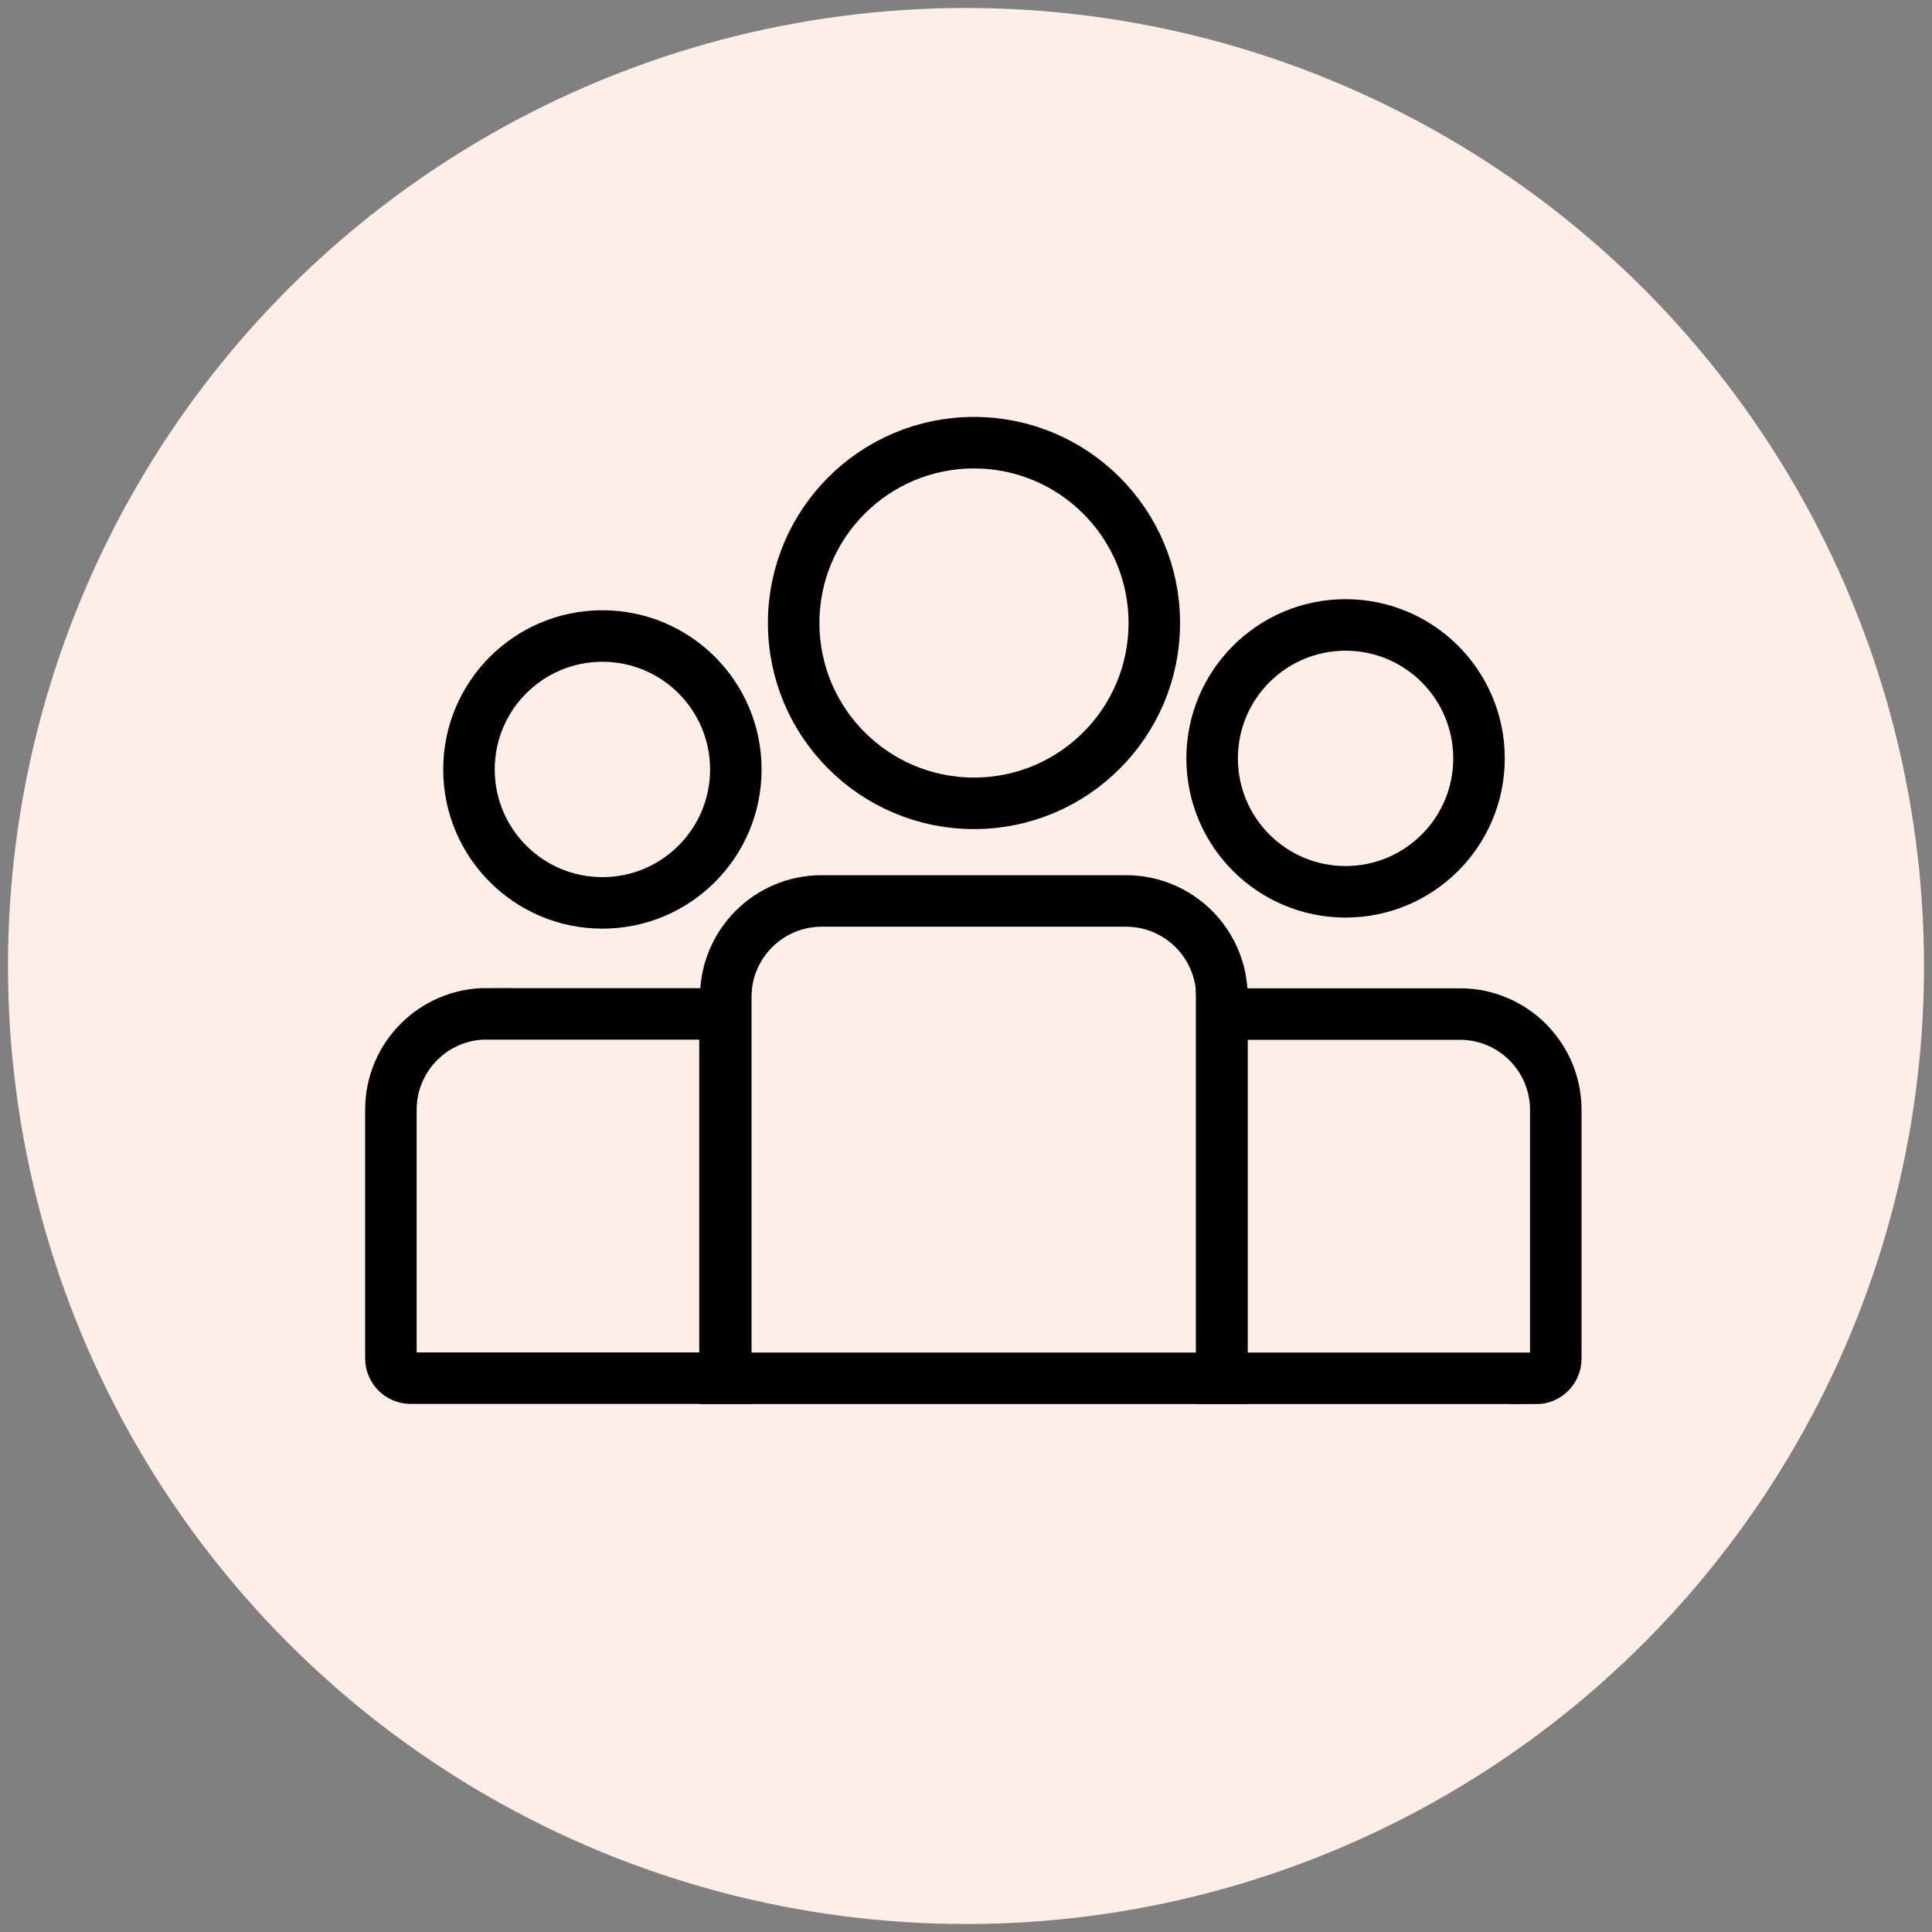 <?xml version="1.0" encoding="UTF-8"?>
<svg id="Layer_1" xmlns="http://www.w3.org/2000/svg" width="100" height="100" viewBox="0 0 150 150">
  <rect x="0" y="0" width="150" height="150" fill="#808080" stroke="none"/>
  <defs>
    <style>
      .cls-1 {
        fill: #ffeee7;
      }

      .cls-2 {
        fill: none;
        stroke: #000;
        stroke-miterlimit: 10;
        stroke-width: 4px;
      }
    </style>
  </defs>
  <circle id="Circle_Background" class="cls-1" cx="75" cy="75" r="74.38"/>
  <g>
    <circle id="Centre_Head" class="cls-2" cx="75.62" cy="48.37" r="14"/>
    <circle id="Left_Head" class="cls-2" cx="46.77" cy="59.74" r="10.36"/>
    <circle id="Right_Head" class="cls-2" cx="104.47" cy="58.88" r="10.36"/>
    <path id="Centre_Body" class="cls-2" d="M63.78,69.95h23.65c4.1,0,7.44,3.33,7.44,7.44v29.62h-38.52v-29.62c0-4.1,3.33-7.44,7.44-7.44Z"/>
    <path id="Left_Body" class="cls-2" d="M37.79,78.72h18.5v28.28h-24.41c-.84,0-1.53-.69-1.53-1.53v-19.32c0-4.1,3.33-7.44,7.44-7.44Z"/>
    <path id="Right_Body" class="cls-2" d="M96.38,78.72h24.41v28.28h-18.5c-4.1,0-7.44-3.33-7.44-7.44v-19.32c0-.84.69-1.53,1.53-1.53Z" transform="translate(215.64 185.73) rotate(-180)"/>
  </g>
</svg>
